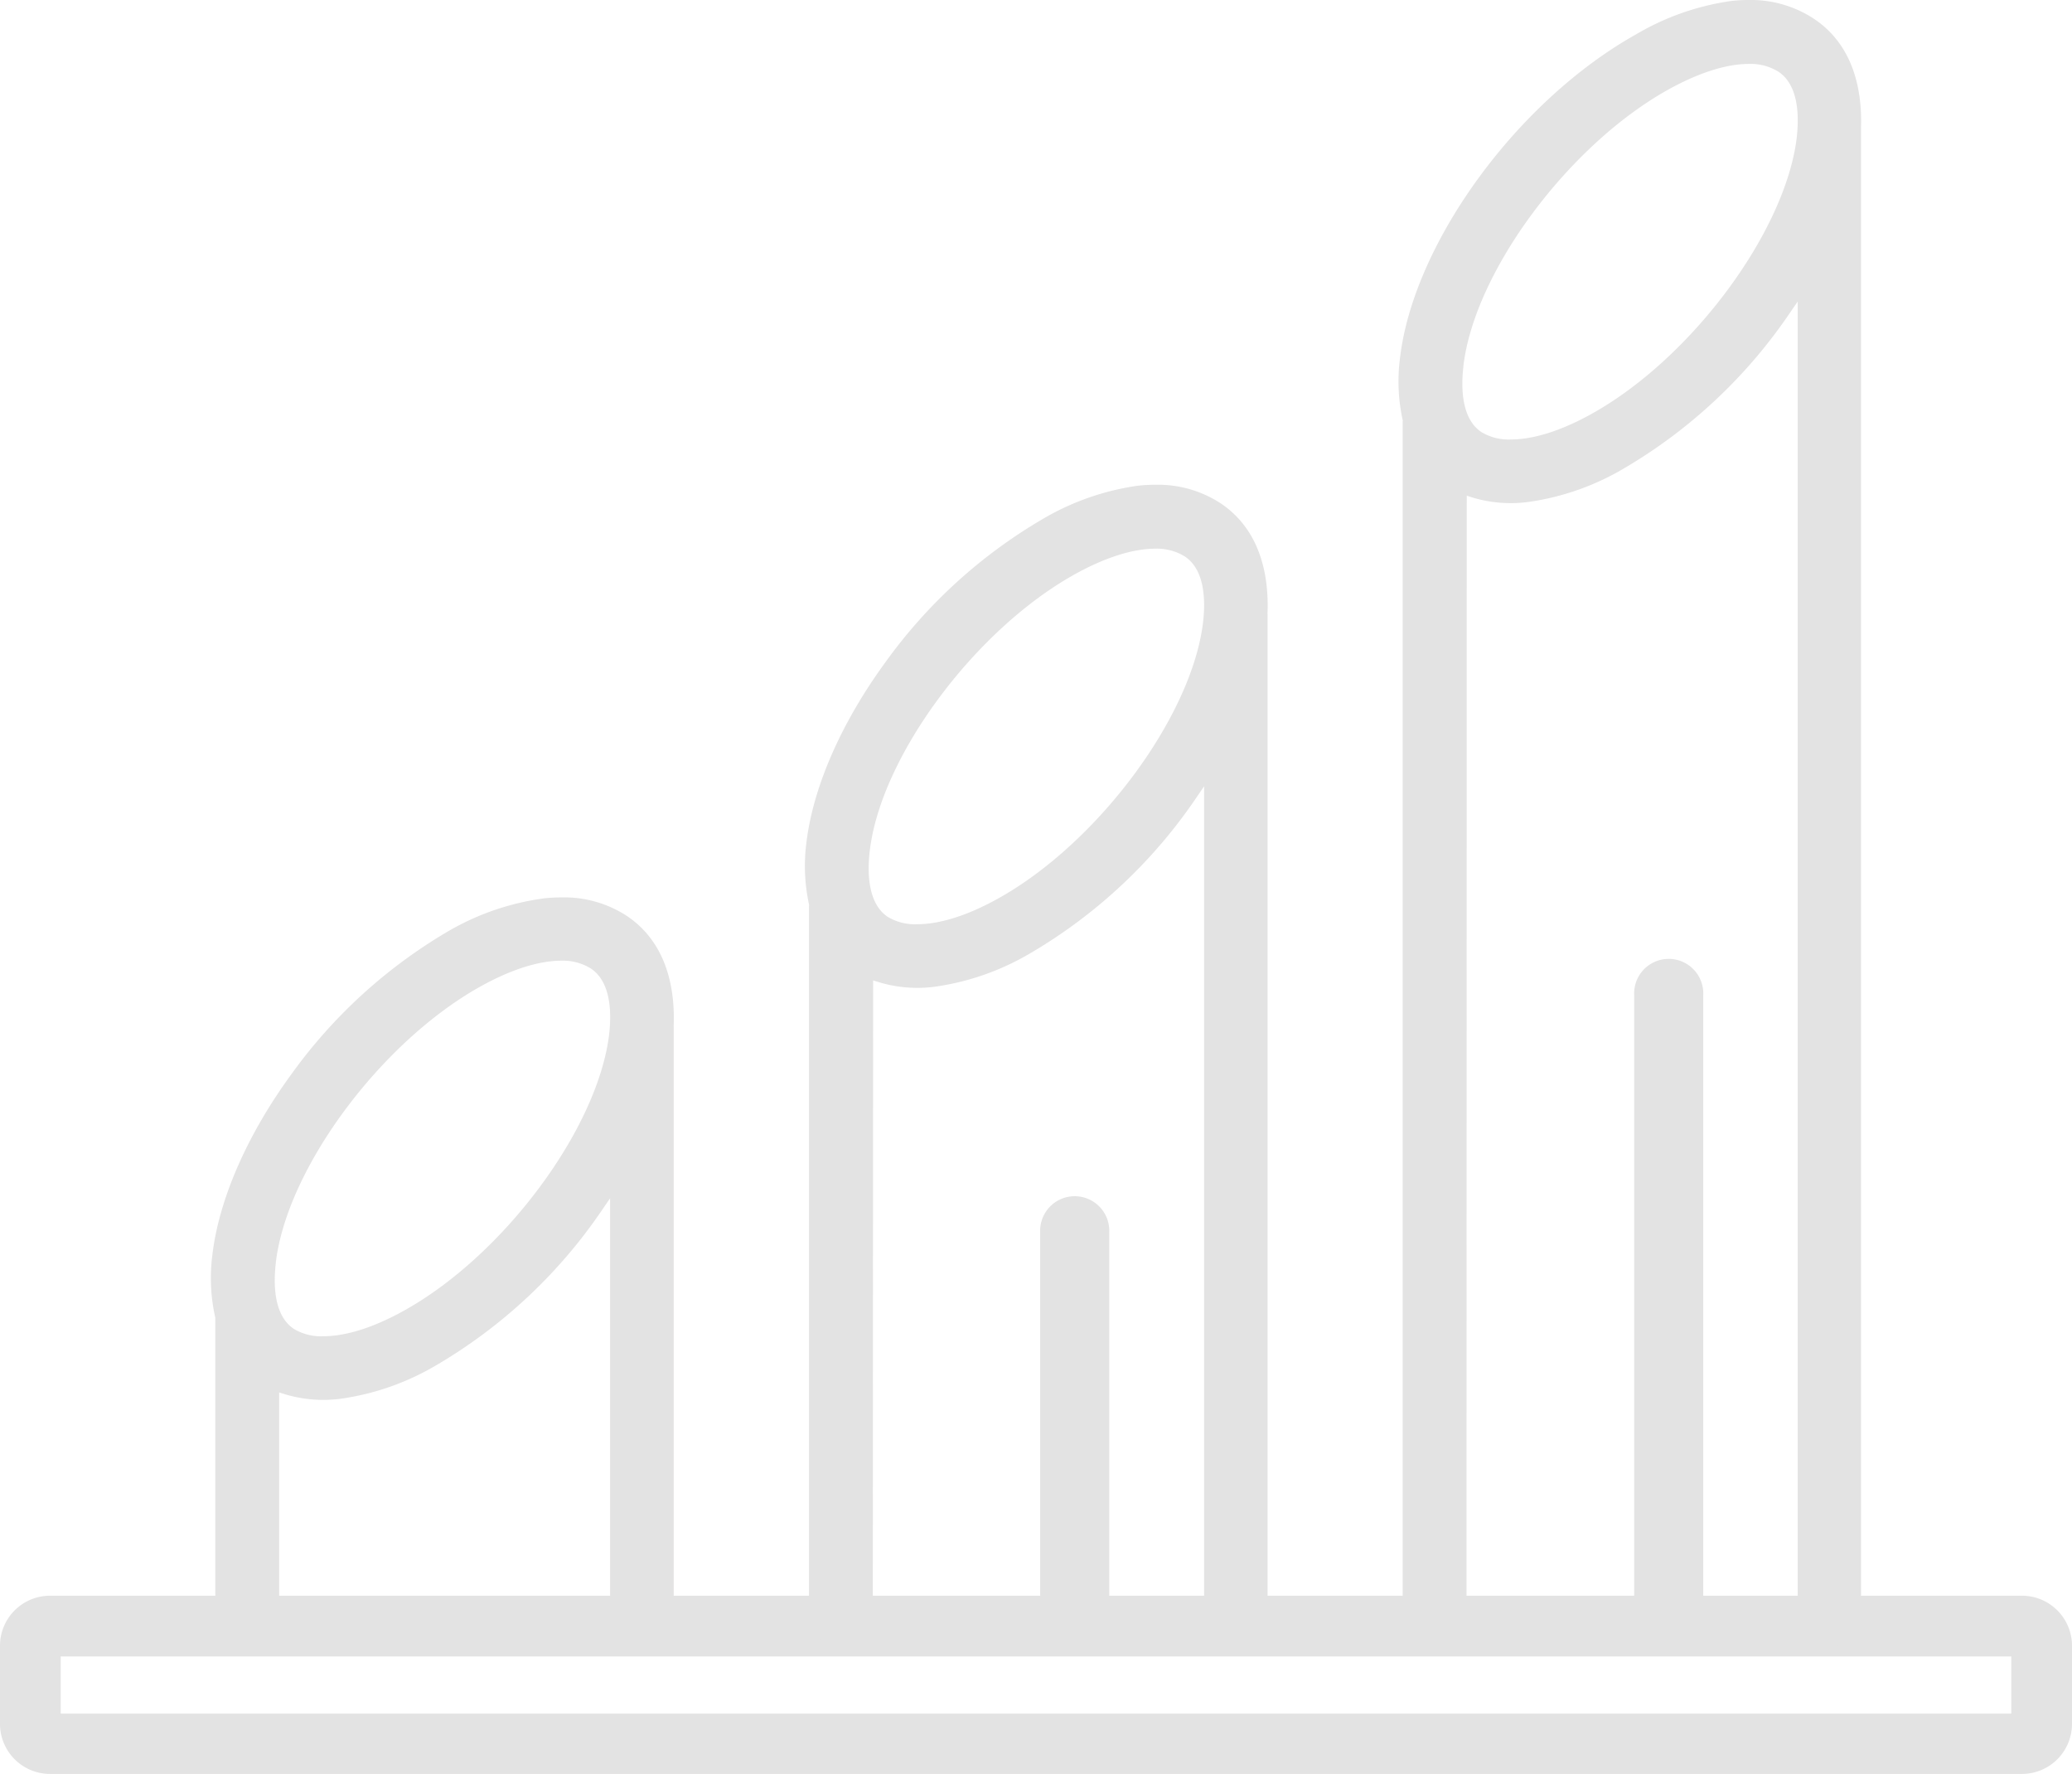 <svg xmlns="http://www.w3.org/2000/svg" xmlns:xlink="http://www.w3.org/1999/xlink" viewBox="0 0 264.93 226.81"><defs><style>.cls-1{fill:none;}.cls-2{opacity:0.17;}.cls-3{clip-path:url(#clip-path);}.cls-4{fill:#585656;}</style><clipPath id="clip-path"><rect class="cls-1" width="264.94" height="226.81"/></clipPath></defs><title>009</title><g id="图层_2" data-name="图层 2"><g id="图层_1-2" data-name="图层 1"><g class="cls-2"><g class="cls-3"><path class="cls-4" d="M0,210.38v10a6.4,6.4,0,0,0,6.39,6.39H258.54a6.4,6.4,0,0,0,6.39-6.39v-10a6.4,6.4,0,0,0-6.39-6.39H6.39A6.4,6.4,0,0,0,0,210.38m7.76,1.37H257.17v7.31H7.76Z"/><line class="cls-4" x1="34.63" y1="203.98" x2="41.4" y2="203.98"/><line class="cls-4" x1="18.31" y1="203.98" x2="26.85" y2="203.98"/><line class="cls-4" x1="49.54" y1="203.98" x2="97.68" y2="203.98"/><line class="cls-4" x1="194.11" y1="203.98" x2="203.93" y2="203.98"/><line class="cls-4" x1="211.69" y1="203.98" x2="234.07" y2="203.98"/><path class="cls-4" d="M27.53,168.47l0,.06v37.9a4.07,4.07,0,0,0,4.07,4.07H82.07a4.07,4.07,0,0,0,4.07-4.07V131.34s0,0,0-.07a1.32,1.32,0,0,1,0-.22c.16-4.45-.76-10.5-6.05-14a14.68,14.68,0,0,0-8.29-2.33,20.47,20.47,0,0,0-2.21.12A33,33,0,0,0,57.39,119a65.47,65.47,0,0,0-20.18,18.39c-5.44,7.46-9.19,15.7-10.06,23.07a23,23,0,0,0,.38,8M35.69,178l.67.21a17,17,0,0,0,7.19.6,33,33,0,0,0,12.17-4.25,65.8,65.8,0,0,0,21.34-20l.95-1.38v51H35.69Zm-.43-16.55c1.39-12,13.36-28.18,26.13-35.32,3.89-2.17,7.48-3.32,10.39-3.32a6.75,6.75,0,0,1,3.77,1c2.52,1.68,2.67,5.48,2.34,8.38-1.42,12-13.38,28.17-26.13,35.3-4.34,2.43-7.84,3.33-10.42,3.33a6.76,6.76,0,0,1-3.77-.94c-2.5-1.67-2.64-5.48-2.31-8.38"/><path class="cls-4" d="M103.44,115.72l0,.06v90.65a4.07,4.07,0,0,0,4.07,4.07H158a4.07,4.07,0,0,0,4.07-4.07V78.59s0,0,0-.07a1.46,1.46,0,0,1,0-.22c.16-4.45-.76-10.5-6.06-14a14.68,14.68,0,0,0-8.29-2.33,20.12,20.12,0,0,0-2.21.12,33,33,0,0,0-12.17,4.25,65.47,65.47,0,0,0-20.18,18.39c-5.44,7.46-9.19,15.7-10.06,23.07a23.34,23.34,0,0,0,.38,8m8.16,9.53.68.21a17,17,0,0,0,7.19.6,33,33,0,0,0,12.17-4.25,65.78,65.78,0,0,0,21.34-20l.94-1.38V204.11H111.6Zm-.43-16.55c1.39-12,13.36-28.18,26.13-35.32,3.89-2.17,7.48-3.32,10.39-3.32a6.78,6.78,0,0,1,3.77,1c2.52,1.68,2.66,5.48,2.33,8.38-1.41,12-13.38,28.17-26.13,35.3-4.34,2.43-7.85,3.33-10.42,3.33a6.8,6.8,0,0,1-3.77-.94c-2.5-1.67-2.64-5.48-2.31-8.38"/><path class="cls-4" d="M179.35,53.8l0,.06V206.43a4.07,4.07,0,0,0,4.07,4.07h50.46a4.07,4.07,0,0,0,4.07-4.07V16.67a.31.31,0,0,0,0-.07c0-.07,0-.13,0-.22.16-4.46-.76-10.5-6.05-14A14.68,14.68,0,0,0,223.6,0a20.28,20.28,0,0,0-2.21.12,33,33,0,0,0-12.16,4.25C194,12.88,180.71,31.09,179,45.83h0a23.06,23.06,0,0,0,.38,8m8.16,9.53.67.22a17,17,0,0,0,7.19.59,33,33,0,0,0,12.17-4.25,65.78,65.78,0,0,0,21.34-20l.95-1.38V204.11H187.51Zm-.43-16.55c1.39-12,13.36-28.18,26.13-35.32,3.89-2.17,7.48-3.32,10.39-3.32a6.76,6.76,0,0,1,3.77,1c2.52,1.68,2.66,5.48,2.34,8.38-1.42,12-13.39,28.17-26.13,35.3-4.34,2.43-7.84,3.33-10.42,3.33a6.78,6.78,0,0,1-3.77-.94c-2.5-1.67-2.64-5.47-2.31-8.38"/><path class="cls-4" d="M208.95,206.65V127.21a4.42,4.42,0,1,1,8.83,0v79.44"/><path class="cls-4" d="M133,207.47V157.55a4.42,4.42,0,1,1,8.83,0v49.91"/></g></g></g></g></svg>
